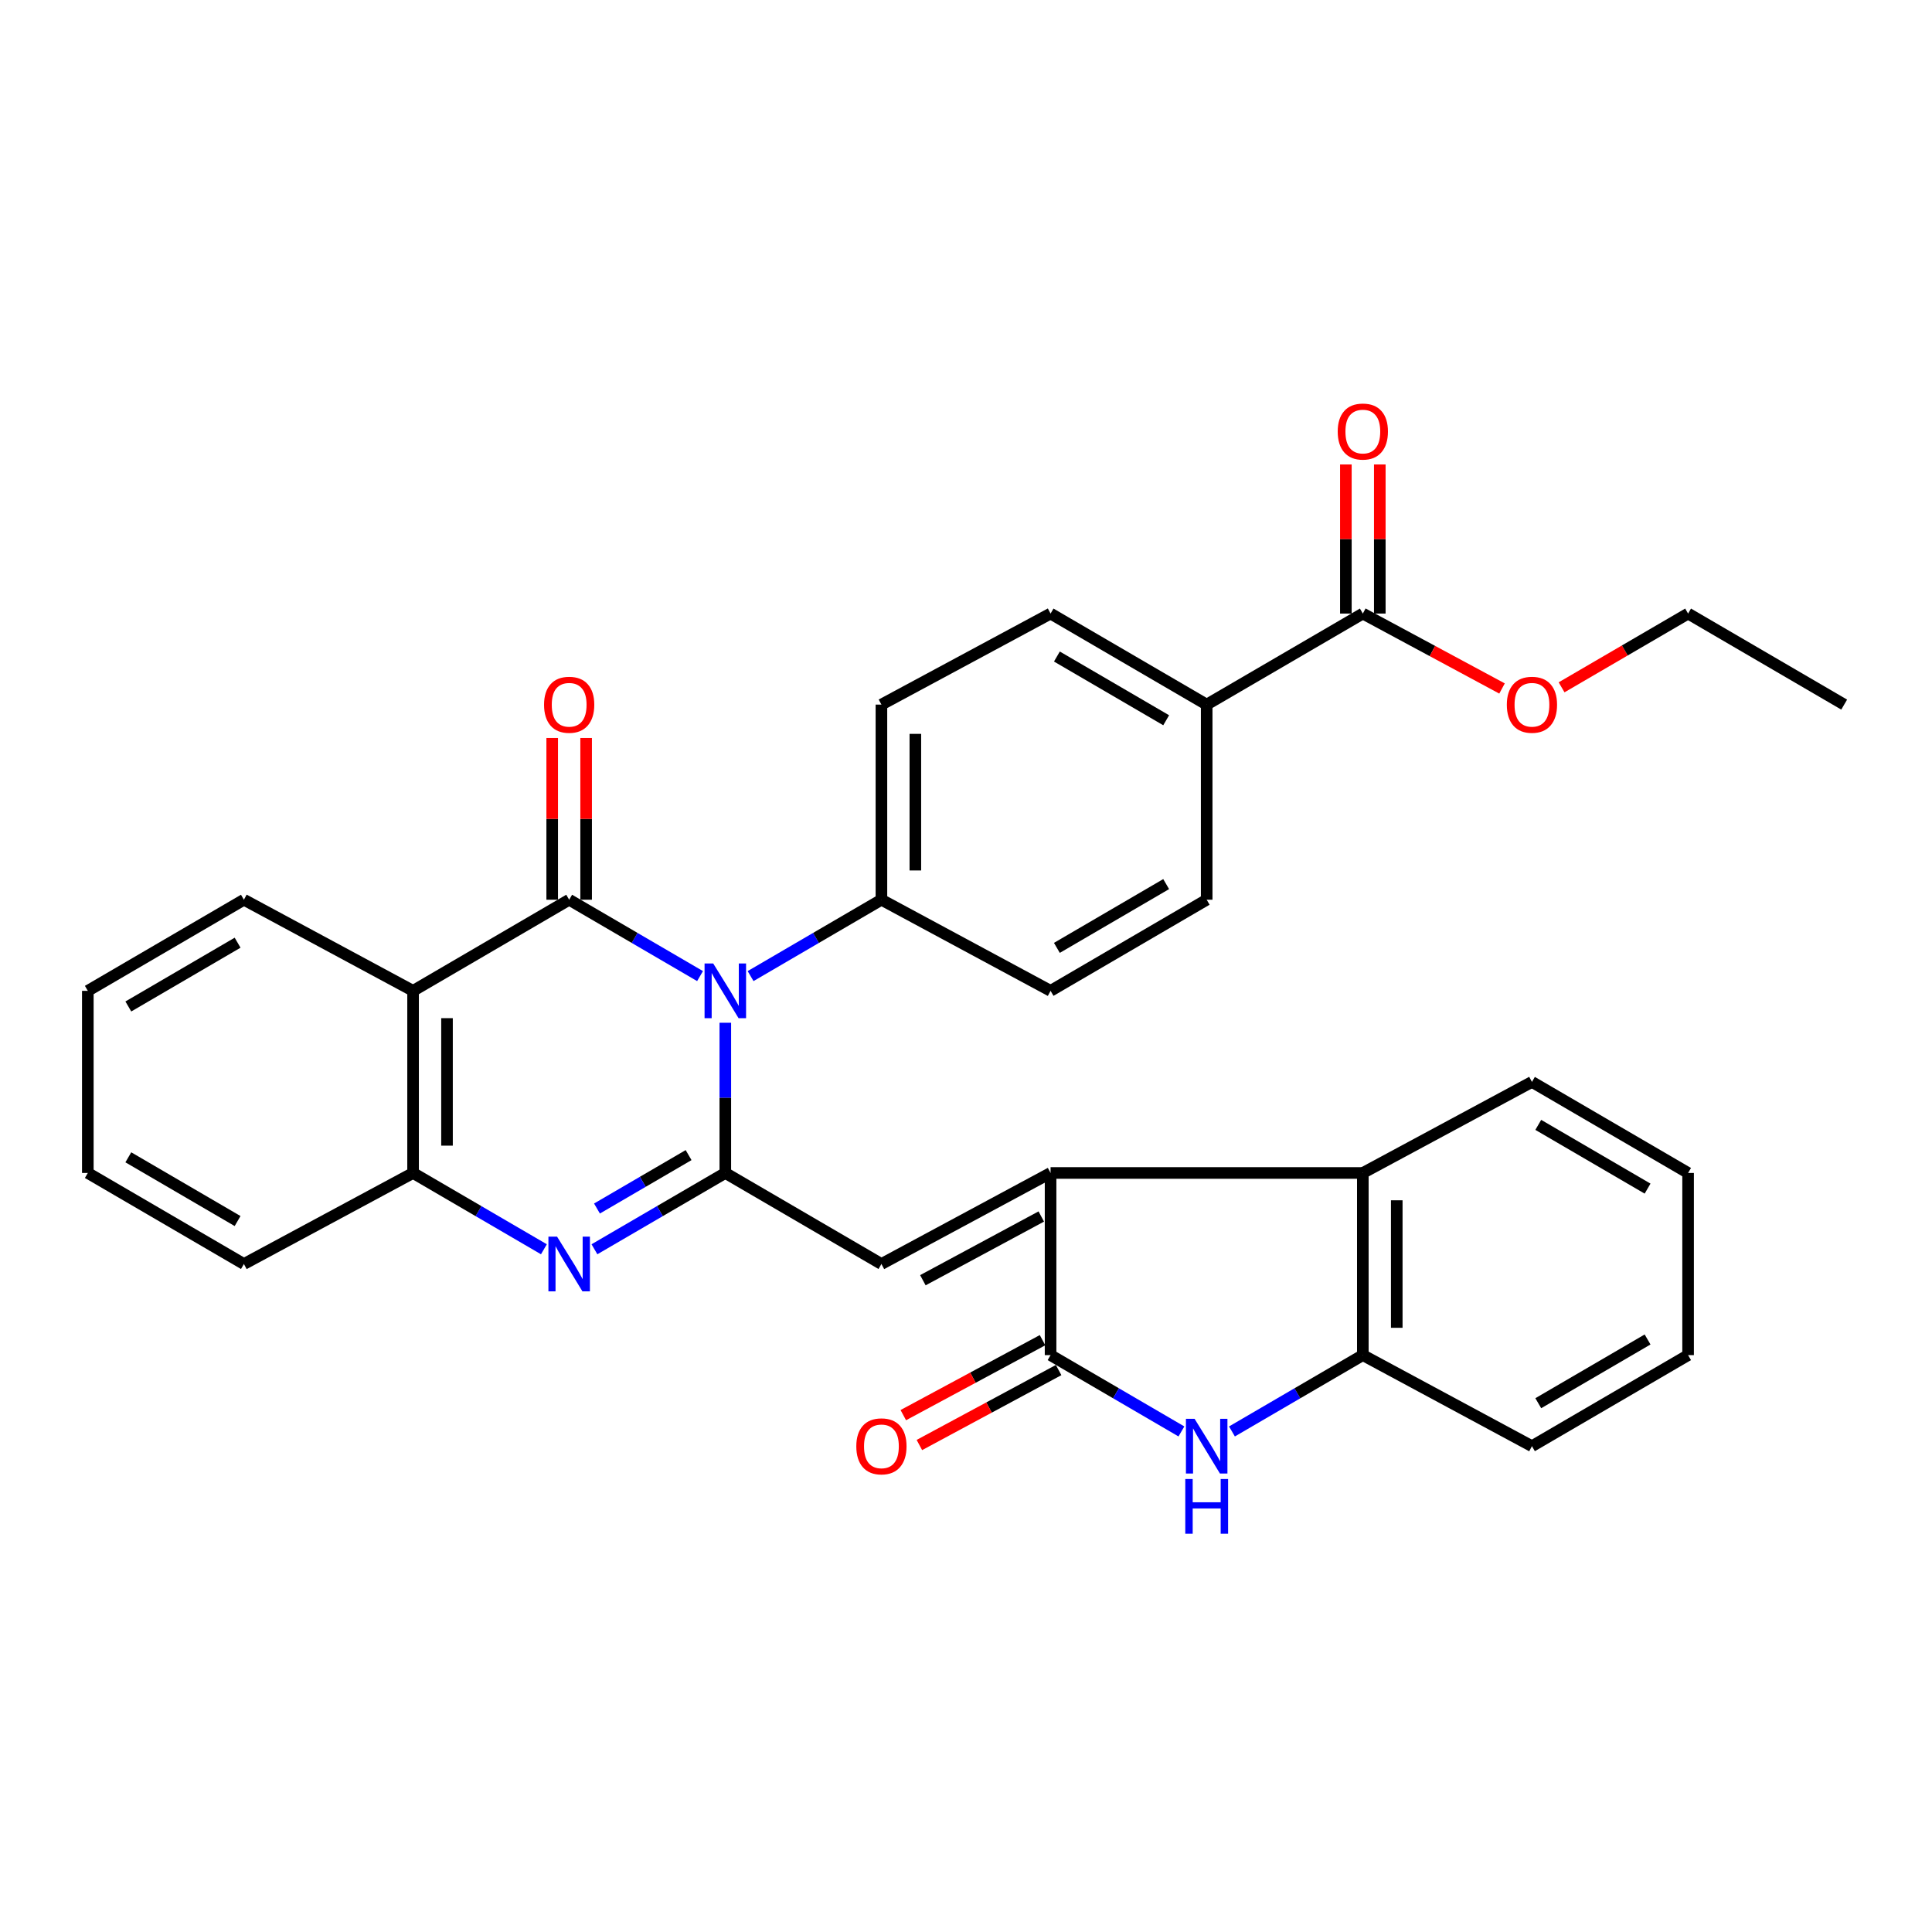 <?xml version='1.0' encoding='iso-8859-1'?>
<svg version='1.1' baseProfile='full'
              xmlns='http://www.w3.org/2000/svg'
                      xmlns:rdkit='http://www.rdkit.org/xml'
                      xmlns:xlink='http://www.w3.org/1999/xlink'
                  xml:space='preserve'
width='1000px' height='1000px' viewBox='0 0 1000 1000'>
<!-- END OF HEADER -->
<rect style='opacity:1.0;fill:#FFFFFF;stroke:none' width='1000' height='1000' x='0' y='0'> </rect>
<path class='bond-0' d='M 375.422,529.376 L 375.422,568.251' style='fill:none;fill-rule:evenodd;stroke:#0000FF;stroke-width:6px;stroke-linecap:butt;stroke-linejoin:miter;stroke-opacity:1' />
<path class='bond-0' d='M 375.422,568.251 L 375.422,607.125' style='fill:none;fill-rule:evenodd;stroke:#000000;stroke-width:6px;stroke-linecap:butt;stroke-linejoin:miter;stroke-opacity:1' />
<path class='bond-1' d='M 362.343,505.227 L 328.472,485.463' style='fill:none;fill-rule:evenodd;stroke:#0000FF;stroke-width:6px;stroke-linecap:butt;stroke-linejoin:miter;stroke-opacity:1' />
<path class='bond-1' d='M 328.472,485.463 L 294.601,465.698' style='fill:none;fill-rule:evenodd;stroke:#000000;stroke-width:6px;stroke-linecap:butt;stroke-linejoin:miter;stroke-opacity:1' />
<path class='bond-11' d='M 388.501,505.226 L 422.362,485.462' style='fill:none;fill-rule:evenodd;stroke:#0000FF;stroke-width:6px;stroke-linecap:butt;stroke-linejoin:miter;stroke-opacity:1' />
<path class='bond-11' d='M 422.362,485.462 L 456.224,465.698' style='fill:none;fill-rule:evenodd;stroke:#000000;stroke-width:6px;stroke-linecap:butt;stroke-linejoin:miter;stroke-opacity:1' />
<path class='bond-3' d='M 375.422,607.125 L 341.551,626.873' style='fill:none;fill-rule:evenodd;stroke:#000000;stroke-width:6px;stroke-linecap:butt;stroke-linejoin:miter;stroke-opacity:1' />
<path class='bond-3' d='M 341.551,626.873 L 307.68,646.622' style='fill:none;fill-rule:evenodd;stroke:#0000FF;stroke-width:6px;stroke-linecap:butt;stroke-linejoin:miter;stroke-opacity:1' />
<path class='bond-3' d='M 356.415,597.878 L 332.705,611.702' style='fill:none;fill-rule:evenodd;stroke:#000000;stroke-width:6px;stroke-linecap:butt;stroke-linejoin:miter;stroke-opacity:1' />
<path class='bond-3' d='M 332.705,611.702 L 308.996,625.527' style='fill:none;fill-rule:evenodd;stroke:#0000FF;stroke-width:6px;stroke-linecap:butt;stroke-linejoin:miter;stroke-opacity:1' />
<path class='bond-4' d='M 375.422,607.125 L 456.224,654.248' style='fill:none;fill-rule:evenodd;stroke:#000000;stroke-width:6px;stroke-linecap:butt;stroke-linejoin:miter;stroke-opacity:1' />
<path class='bond-6' d='M 294.601,465.698 L 213.809,512.86' style='fill:none;fill-rule:evenodd;stroke:#000000;stroke-width:6px;stroke-linecap:butt;stroke-linejoin:miter;stroke-opacity:1' />
<path class='bond-13' d='M 303.382,465.698 L 303.382,423.842' style='fill:none;fill-rule:evenodd;stroke:#000000;stroke-width:6px;stroke-linecap:butt;stroke-linejoin:miter;stroke-opacity:1' />
<path class='bond-13' d='M 303.382,423.842 L 303.382,381.986' style='fill:none;fill-rule:evenodd;stroke:#FF0000;stroke-width:6px;stroke-linecap:butt;stroke-linejoin:miter;stroke-opacity:1' />
<path class='bond-13' d='M 285.82,465.698 L 285.82,423.842' style='fill:none;fill-rule:evenodd;stroke:#000000;stroke-width:6px;stroke-linecap:butt;stroke-linejoin:miter;stroke-opacity:1' />
<path class='bond-13' d='M 285.82,423.842 L 285.82,381.986' style='fill:none;fill-rule:evenodd;stroke:#FF0000;stroke-width:6px;stroke-linecap:butt;stroke-linejoin:miter;stroke-opacity:1' />
<path class='bond-2' d='M 543.776,607.125 L 456.224,654.248' style='fill:none;fill-rule:evenodd;stroke:#000000;stroke-width:6px;stroke-linecap:butt;stroke-linejoin:miter;stroke-opacity:1' />
<path class='bond-2' d='M 538.966,629.657 L 477.679,662.643' style='fill:none;fill-rule:evenodd;stroke:#000000;stroke-width:6px;stroke-linecap:butt;stroke-linejoin:miter;stroke-opacity:1' />
<path class='bond-5' d='M 543.776,607.125 L 543.776,701.41' style='fill:none;fill-rule:evenodd;stroke:#000000;stroke-width:6px;stroke-linecap:butt;stroke-linejoin:miter;stroke-opacity:1' />
<path class='bond-9' d='M 543.776,607.125 L 705.399,607.125' style='fill:none;fill-rule:evenodd;stroke:#000000;stroke-width:6px;stroke-linecap:butt;stroke-linejoin:miter;stroke-opacity:1' />
<path class='bond-33' d='M 281.523,646.62 L 247.666,626.872' style='fill:none;fill-rule:evenodd;stroke:#0000FF;stroke-width:6px;stroke-linecap:butt;stroke-linejoin:miter;stroke-opacity:1' />
<path class='bond-33' d='M 247.666,626.872 L 213.809,607.125' style='fill:none;fill-rule:evenodd;stroke:#000000;stroke-width:6px;stroke-linecap:butt;stroke-linejoin:miter;stroke-opacity:1' />
<path class='bond-7' d='M 543.776,701.41 L 577.638,721.161' style='fill:none;fill-rule:evenodd;stroke:#000000;stroke-width:6px;stroke-linecap:butt;stroke-linejoin:miter;stroke-opacity:1' />
<path class='bond-7' d='M 577.638,721.161 L 611.499,740.913' style='fill:none;fill-rule:evenodd;stroke:#0000FF;stroke-width:6px;stroke-linecap:butt;stroke-linejoin:miter;stroke-opacity:1' />
<path class='bond-15' d='M 539.614,693.678 L 503.581,713.076' style='fill:none;fill-rule:evenodd;stroke:#000000;stroke-width:6px;stroke-linecap:butt;stroke-linejoin:miter;stroke-opacity:1' />
<path class='bond-15' d='M 503.581,713.076 L 467.547,732.474' style='fill:none;fill-rule:evenodd;stroke:#FF0000;stroke-width:6px;stroke-linecap:butt;stroke-linejoin:miter;stroke-opacity:1' />
<path class='bond-15' d='M 547.939,709.141 L 511.905,728.539' style='fill:none;fill-rule:evenodd;stroke:#000000;stroke-width:6px;stroke-linecap:butt;stroke-linejoin:miter;stroke-opacity:1' />
<path class='bond-15' d='M 511.905,728.539 L 475.872,747.937' style='fill:none;fill-rule:evenodd;stroke:#FF0000;stroke-width:6px;stroke-linecap:butt;stroke-linejoin:miter;stroke-opacity:1' />
<path class='bond-8' d='M 213.809,512.86 L 213.809,607.125' style='fill:none;fill-rule:evenodd;stroke:#000000;stroke-width:6px;stroke-linecap:butt;stroke-linejoin:miter;stroke-opacity:1' />
<path class='bond-8' d='M 231.37,526.999 L 231.37,592.985' style='fill:none;fill-rule:evenodd;stroke:#000000;stroke-width:6px;stroke-linecap:butt;stroke-linejoin:miter;stroke-opacity:1' />
<path class='bond-22' d='M 213.809,512.86 L 126.246,465.698' style='fill:none;fill-rule:evenodd;stroke:#000000;stroke-width:6px;stroke-linecap:butt;stroke-linejoin:miter;stroke-opacity:1' />
<path class='bond-35' d='M 637.657,740.915 L 671.528,721.162' style='fill:none;fill-rule:evenodd;stroke:#0000FF;stroke-width:6px;stroke-linecap:butt;stroke-linejoin:miter;stroke-opacity:1' />
<path class='bond-35' d='M 671.528,721.162 L 705.399,701.41' style='fill:none;fill-rule:evenodd;stroke:#000000;stroke-width:6px;stroke-linecap:butt;stroke-linejoin:miter;stroke-opacity:1' />
<path class='bond-24' d='M 213.809,607.125 L 126.246,654.248' style='fill:none;fill-rule:evenodd;stroke:#000000;stroke-width:6px;stroke-linecap:butt;stroke-linejoin:miter;stroke-opacity:1' />
<path class='bond-10' d='M 705.399,607.125 L 705.399,701.41' style='fill:none;fill-rule:evenodd;stroke:#000000;stroke-width:6px;stroke-linecap:butt;stroke-linejoin:miter;stroke-opacity:1' />
<path class='bond-10' d='M 722.96,621.268 L 722.96,687.267' style='fill:none;fill-rule:evenodd;stroke:#000000;stroke-width:6px;stroke-linecap:butt;stroke-linejoin:miter;stroke-opacity:1' />
<path class='bond-23' d='M 705.399,607.125 L 792.933,559.992' style='fill:none;fill-rule:evenodd;stroke:#000000;stroke-width:6px;stroke-linecap:butt;stroke-linejoin:miter;stroke-opacity:1' />
<path class='bond-25' d='M 705.399,701.41 L 792.933,748.542' style='fill:none;fill-rule:evenodd;stroke:#000000;stroke-width:6px;stroke-linecap:butt;stroke-linejoin:miter;stroke-opacity:1' />
<path class='bond-17' d='M 456.224,465.698 L 543.776,512.86' style='fill:none;fill-rule:evenodd;stroke:#000000;stroke-width:6px;stroke-linecap:butt;stroke-linejoin:miter;stroke-opacity:1' />
<path class='bond-18' d='M 456.224,465.698 L 456.224,364.701' style='fill:none;fill-rule:evenodd;stroke:#000000;stroke-width:6px;stroke-linecap:butt;stroke-linejoin:miter;stroke-opacity:1' />
<path class='bond-18' d='M 473.785,450.548 L 473.785,379.85' style='fill:none;fill-rule:evenodd;stroke:#000000;stroke-width:6px;stroke-linecap:butt;stroke-linejoin:miter;stroke-opacity:1' />
<path class='bond-12' d='M 705.399,317.578 L 624.578,364.701' style='fill:none;fill-rule:evenodd;stroke:#000000;stroke-width:6px;stroke-linecap:butt;stroke-linejoin:miter;stroke-opacity:1' />
<path class='bond-16' d='M 714.18,317.578 L 714.18,278.989' style='fill:none;fill-rule:evenodd;stroke:#000000;stroke-width:6px;stroke-linecap:butt;stroke-linejoin:miter;stroke-opacity:1' />
<path class='bond-16' d='M 714.18,278.989 L 714.18,240.401' style='fill:none;fill-rule:evenodd;stroke:#FF0000;stroke-width:6px;stroke-linecap:butt;stroke-linejoin:miter;stroke-opacity:1' />
<path class='bond-16' d='M 696.618,317.578 L 696.618,278.989' style='fill:none;fill-rule:evenodd;stroke:#000000;stroke-width:6px;stroke-linecap:butt;stroke-linejoin:miter;stroke-opacity:1' />
<path class='bond-16' d='M 696.618,278.989 L 696.618,240.401' style='fill:none;fill-rule:evenodd;stroke:#FF0000;stroke-width:6px;stroke-linecap:butt;stroke-linejoin:miter;stroke-opacity:1' />
<path class='bond-21' d='M 705.399,317.578 L 741.423,336.971' style='fill:none;fill-rule:evenodd;stroke:#000000;stroke-width:6px;stroke-linecap:butt;stroke-linejoin:miter;stroke-opacity:1' />
<path class='bond-21' d='M 741.423,336.971 L 777.447,356.364' style='fill:none;fill-rule:evenodd;stroke:#FF0000;stroke-width:6px;stroke-linecap:butt;stroke-linejoin:miter;stroke-opacity:1' />
<path class='bond-14' d='M 624.578,364.701 L 543.776,317.578' style='fill:none;fill-rule:evenodd;stroke:#000000;stroke-width:6px;stroke-linecap:butt;stroke-linejoin:miter;stroke-opacity:1' />
<path class='bond-14' d='M 603.611,372.802 L 547.05,339.816' style='fill:none;fill-rule:evenodd;stroke:#000000;stroke-width:6px;stroke-linecap:butt;stroke-linejoin:miter;stroke-opacity:1' />
<path class='bond-32' d='M 624.578,364.701 L 624.578,465.698' style='fill:none;fill-rule:evenodd;stroke:#000000;stroke-width:6px;stroke-linecap:butt;stroke-linejoin:miter;stroke-opacity:1' />
<path class='bond-20' d='M 543.776,512.86 L 624.578,465.698' style='fill:none;fill-rule:evenodd;stroke:#000000;stroke-width:6px;stroke-linecap:butt;stroke-linejoin:miter;stroke-opacity:1' />
<path class='bond-20' d='M 547.044,490.618 L 603.605,457.605' style='fill:none;fill-rule:evenodd;stroke:#000000;stroke-width:6px;stroke-linecap:butt;stroke-linejoin:miter;stroke-opacity:1' />
<path class='bond-19' d='M 456.224,364.701 L 543.776,317.578' style='fill:none;fill-rule:evenodd;stroke:#000000;stroke-width:6px;stroke-linecap:butt;stroke-linejoin:miter;stroke-opacity:1' />
<path class='bond-26' d='M 808.271,355.757 L 841.013,336.667' style='fill:none;fill-rule:evenodd;stroke:#FF0000;stroke-width:6px;stroke-linecap:butt;stroke-linejoin:miter;stroke-opacity:1' />
<path class='bond-26' d='M 841.013,336.667 L 873.754,317.578' style='fill:none;fill-rule:evenodd;stroke:#000000;stroke-width:6px;stroke-linecap:butt;stroke-linejoin:miter;stroke-opacity:1' />
<path class='bond-27' d='M 126.246,465.698 L 45.455,512.86' style='fill:none;fill-rule:evenodd;stroke:#000000;stroke-width:6px;stroke-linecap:butt;stroke-linejoin:miter;stroke-opacity:1' />
<path class='bond-27' d='M 122.981,487.938 L 66.427,520.952' style='fill:none;fill-rule:evenodd;stroke:#000000;stroke-width:6px;stroke-linecap:butt;stroke-linejoin:miter;stroke-opacity:1' />
<path class='bond-28' d='M 792.933,559.992 L 873.754,607.125' style='fill:none;fill-rule:evenodd;stroke:#000000;stroke-width:6px;stroke-linecap:butt;stroke-linejoin:miter;stroke-opacity:1' />
<path class='bond-28' d='M 796.209,582.232 L 852.784,615.225' style='fill:none;fill-rule:evenodd;stroke:#000000;stroke-width:6px;stroke-linecap:butt;stroke-linejoin:miter;stroke-opacity:1' />
<path class='bond-34' d='M 126.246,654.248 L 45.455,607.125' style='fill:none;fill-rule:evenodd;stroke:#000000;stroke-width:6px;stroke-linecap:butt;stroke-linejoin:miter;stroke-opacity:1' />
<path class='bond-34' d='M 122.975,632.01 L 66.421,599.024' style='fill:none;fill-rule:evenodd;stroke:#000000;stroke-width:6px;stroke-linecap:butt;stroke-linejoin:miter;stroke-opacity:1' />
<path class='bond-36' d='M 792.933,748.542 L 873.754,701.41' style='fill:none;fill-rule:evenodd;stroke:#000000;stroke-width:6px;stroke-linecap:butt;stroke-linejoin:miter;stroke-opacity:1' />
<path class='bond-36' d='M 796.209,726.302 L 852.784,693.309' style='fill:none;fill-rule:evenodd;stroke:#000000;stroke-width:6px;stroke-linecap:butt;stroke-linejoin:miter;stroke-opacity:1' />
<path class='bond-31' d='M 873.754,317.578 L 954.545,364.701' style='fill:none;fill-rule:evenodd;stroke:#000000;stroke-width:6px;stroke-linecap:butt;stroke-linejoin:miter;stroke-opacity:1' />
<path class='bond-29' d='M 45.455,512.86 L 45.455,607.125' style='fill:none;fill-rule:evenodd;stroke:#000000;stroke-width:6px;stroke-linecap:butt;stroke-linejoin:miter;stroke-opacity:1' />
<path class='bond-30' d='M 873.754,607.125 L 873.754,701.41' style='fill:none;fill-rule:evenodd;stroke:#000000;stroke-width:6px;stroke-linecap:butt;stroke-linejoin:miter;stroke-opacity:1' />
<path  class='atom-0' d='M 369.162 498.7
L 378.442 513.7
Q 379.362 515.18, 380.842 517.86
Q 382.322 520.54, 382.402 520.7
L 382.402 498.7
L 386.162 498.7
L 386.162 527.02
L 382.282 527.02
L 372.322 510.62
Q 371.162 508.7, 369.922 506.5
Q 368.722 504.3, 368.362 503.62
L 368.362 527.02
L 364.682 527.02
L 364.682 498.7
L 369.162 498.7
' fill='#0000FF'/>
<path  class='atom-4' d='M 288.341 640.088
L 297.621 655.088
Q 298.541 656.568, 300.021 659.248
Q 301.501 661.928, 301.581 662.088
L 301.581 640.088
L 305.341 640.088
L 305.341 668.408
L 301.461 668.408
L 291.501 652.008
Q 290.341 650.088, 289.101 647.888
Q 287.901 645.688, 287.541 645.008
L 287.541 668.408
L 283.861 668.408
L 283.861 640.088
L 288.341 640.088
' fill='#0000FF'/>
<path  class='atom-8' d='M 618.318 734.382
L 627.598 749.382
Q 628.518 750.862, 629.998 753.542
Q 631.478 756.222, 631.558 756.382
L 631.558 734.382
L 635.318 734.382
L 635.318 762.702
L 631.438 762.702
L 621.478 746.302
Q 620.318 744.382, 619.078 742.182
Q 617.878 739.982, 617.518 739.302
L 617.518 762.702
L 613.838 762.702
L 613.838 734.382
L 618.318 734.382
' fill='#0000FF'/>
<path  class='atom-8' d='M 613.498 765.534
L 617.338 765.534
L 617.338 777.574
L 631.818 777.574
L 631.818 765.534
L 635.658 765.534
L 635.658 793.854
L 631.818 793.854
L 631.818 780.774
L 617.338 780.774
L 617.338 793.854
L 613.498 793.854
L 613.498 765.534
' fill='#0000FF'/>
<path  class='atom-14' d='M 281.601 364.781
Q 281.601 357.981, 284.961 354.181
Q 288.321 350.381, 294.601 350.381
Q 300.881 350.381, 304.241 354.181
Q 307.601 357.981, 307.601 364.781
Q 307.601 371.661, 304.201 375.581
Q 300.801 379.461, 294.601 379.461
Q 288.361 379.461, 284.961 375.581
Q 281.601 371.701, 281.601 364.781
M 294.601 376.261
Q 298.921 376.261, 301.241 373.381
Q 303.601 370.461, 303.601 364.781
Q 303.601 359.221, 301.241 356.421
Q 298.921 353.581, 294.601 353.581
Q 290.281 353.581, 287.921 356.381
Q 285.601 359.181, 285.601 364.781
Q 285.601 370.501, 287.921 373.381
Q 290.281 376.261, 294.601 376.261
' fill='#FF0000'/>
<path  class='atom-16' d='M 443.224 748.622
Q 443.224 741.822, 446.584 738.022
Q 449.944 734.222, 456.224 734.222
Q 462.504 734.222, 465.864 738.022
Q 469.224 741.822, 469.224 748.622
Q 469.224 755.502, 465.824 759.422
Q 462.424 763.302, 456.224 763.302
Q 449.984 763.302, 446.584 759.422
Q 443.224 755.542, 443.224 748.622
M 456.224 760.102
Q 460.544 760.102, 462.864 757.222
Q 465.224 754.302, 465.224 748.622
Q 465.224 743.062, 462.864 740.262
Q 460.544 737.422, 456.224 737.422
Q 451.904 737.422, 449.544 740.222
Q 447.224 743.022, 447.224 748.622
Q 447.224 754.342, 449.544 757.222
Q 451.904 760.102, 456.224 760.102
' fill='#FF0000'/>
<path  class='atom-17' d='M 692.399 223.363
Q 692.399 216.563, 695.759 212.763
Q 699.119 208.963, 705.399 208.963
Q 711.679 208.963, 715.039 212.763
Q 718.399 216.563, 718.399 223.363
Q 718.399 230.243, 714.999 234.163
Q 711.599 238.043, 705.399 238.043
Q 699.159 238.043, 695.759 234.163
Q 692.399 230.283, 692.399 223.363
M 705.399 234.843
Q 709.719 234.843, 712.039 231.963
Q 714.399 229.043, 714.399 223.363
Q 714.399 217.803, 712.039 215.003
Q 709.719 212.163, 705.399 212.163
Q 701.079 212.163, 698.719 214.963
Q 696.399 217.763, 696.399 223.363
Q 696.399 229.083, 698.719 231.963
Q 701.079 234.843, 705.399 234.843
' fill='#FF0000'/>
<path  class='atom-22' d='M 779.933 364.781
Q 779.933 357.981, 783.293 354.181
Q 786.653 350.381, 792.933 350.381
Q 799.213 350.381, 802.573 354.181
Q 805.933 357.981, 805.933 364.781
Q 805.933 371.661, 802.533 375.581
Q 799.133 379.461, 792.933 379.461
Q 786.693 379.461, 783.293 375.581
Q 779.933 371.701, 779.933 364.781
M 792.933 376.261
Q 797.253 376.261, 799.573 373.381
Q 801.933 370.461, 801.933 364.781
Q 801.933 359.221, 799.573 356.421
Q 797.253 353.581, 792.933 353.581
Q 788.613 353.581, 786.253 356.381
Q 783.933 359.181, 783.933 364.781
Q 783.933 370.501, 786.253 373.381
Q 788.613 376.261, 792.933 376.261
' fill='#FF0000'/>
</svg>
